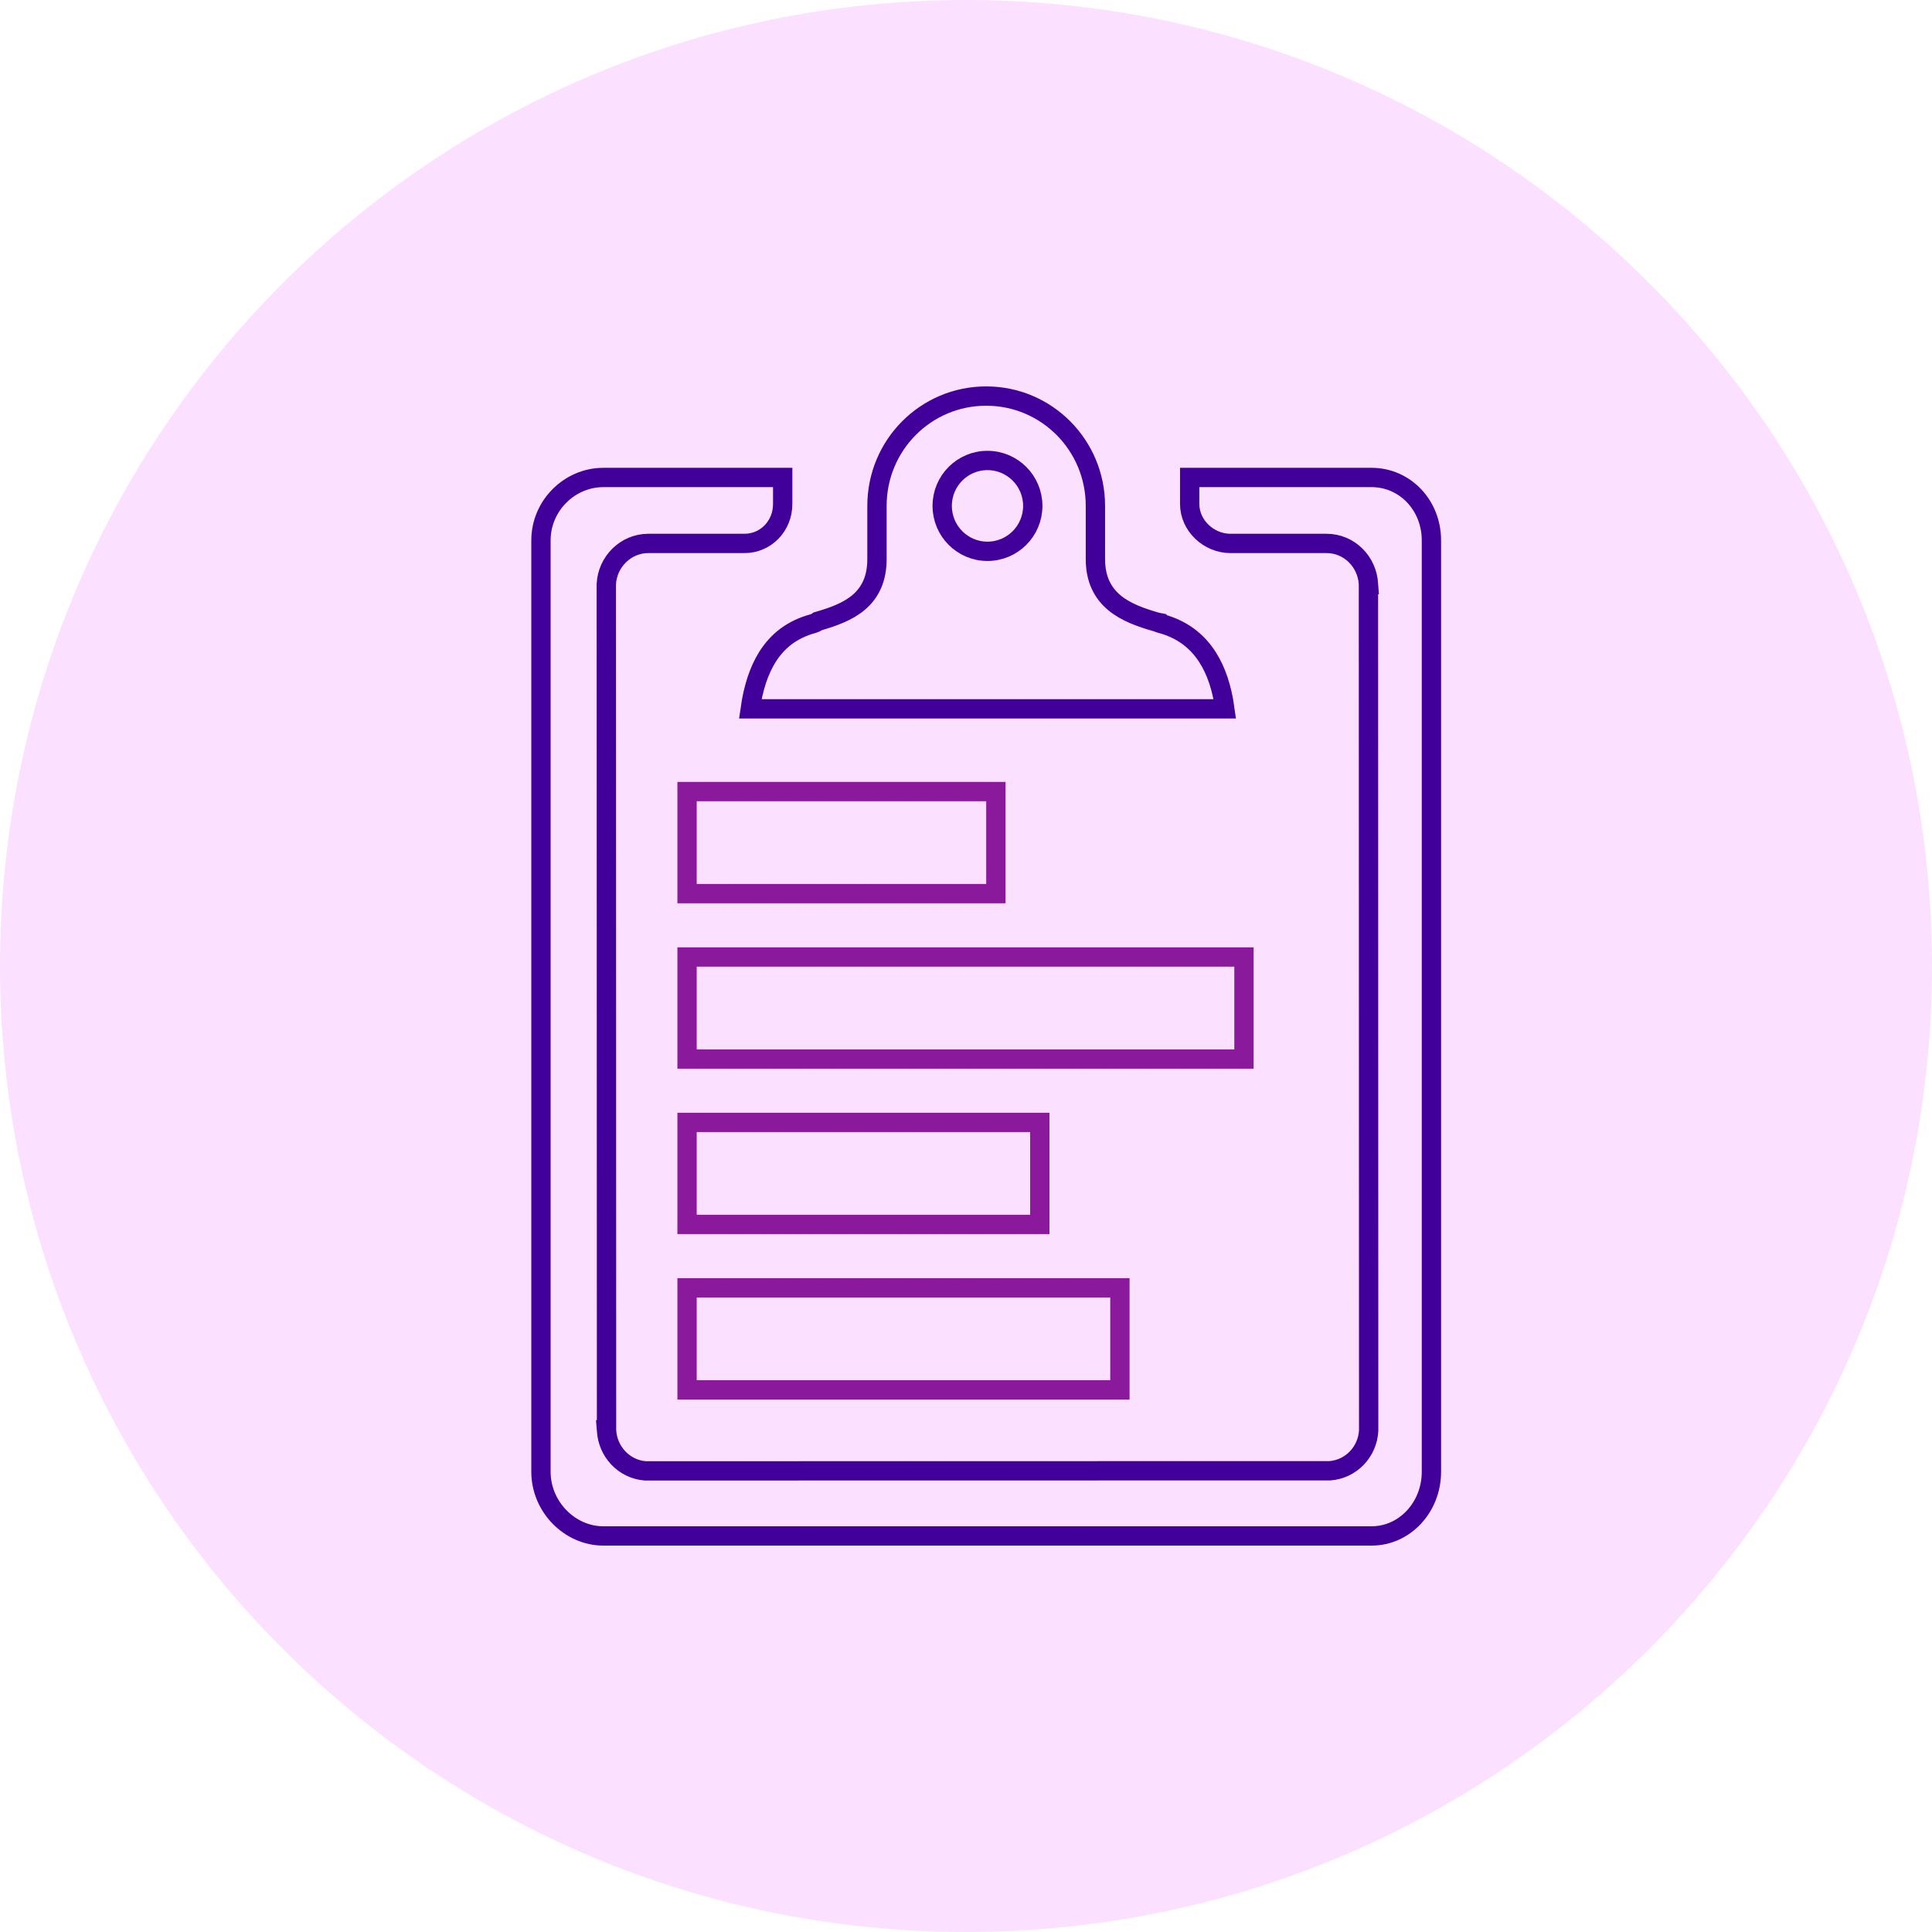 <svg width="50" height="50" viewBox="0 0 50 50" fill="none" xmlns="http://www.w3.org/2000/svg">
<path d="M25 50C38.807 50 50 38.807 50 25C50 11.193 38.807 0 25 0C11.193 0 0 11.193 0 25C0 38.807 11.193 50 25 50Z" fill="#FBE1FF"/>
<path d="M29.936 16.1L29.936 16.1L29.941 16.101C29.941 16.102 29.943 16.102 29.947 16.103L29.969 16.112C29.973 16.113 29.978 16.115 29.983 16.117C29.989 16.119 29.995 16.122 30.001 16.124C30.013 16.128 30.028 16.133 30.045 16.137C30.592 16.285 30.98 16.587 31.247 17.002C31.48 17.363 31.627 17.818 31.699 18.345H19.416C19.492 17.816 19.635 17.361 19.862 17C20.123 16.586 20.501 16.285 21.047 16.138C21.086 16.127 21.116 16.111 21.136 16.099C21.148 16.092 21.158 16.085 21.166 16.079C21.557 15.966 21.937 15.831 22.219 15.593C22.526 15.334 22.696 14.973 22.696 14.47V13.092C22.696 11.521 23.958 10.25 25.522 10.25C27.087 10.25 28.349 11.521 28.349 13.092V14.47C28.349 14.977 28.529 15.34 28.841 15.6C29.136 15.846 29.533 15.985 29.936 16.1ZM26.728 13.092C26.728 12.444 26.203 11.917 25.555 11.917C24.907 11.917 24.384 12.444 24.384 13.092C24.384 13.741 24.907 14.268 25.555 14.268C26.204 14.268 26.728 13.741 26.728 13.092Z" fill="#FBE1FF" stroke="#410099" stroke-width="0.5"/>
<path d="M30.789 13.043V12.357H35.497C36.359 12.357 37.045 13.073 37.045 13.985V38.09C37.045 39.007 36.354 39.75 35.497 39.75H15.614C14.746 39.75 14 38.995 14 38.09V13.985C14 13.085 14.741 12.357 15.614 12.357H20.256V13.043C20.256 13.619 19.813 14.064 19.268 14.064H16.777C16.194 14.064 15.719 14.539 15.691 15.119L15.691 15.119L15.691 15.131L15.697 37.005H15.696L15.697 37.017C15.725 37.566 16.148 38.023 16.695 38.065L16.705 38.066L16.714 38.066L34.401 38.063L34.41 38.063L34.42 38.063C34.964 38.022 35.393 37.575 35.421 37.022L35.421 37.022L35.421 37.01L35.415 15.13H35.416L35.415 15.117C35.386 14.541 34.921 14.064 34.333 14.064H31.844C31.282 14.064 30.789 13.602 30.789 13.043Z" fill="#FBE1FF" stroke="#410099" stroke-width="0.5"/>
<path d="M18.031 20.486H17.781V20.736V22.877V23.127H18.031H25.523H25.773V22.877V20.736V20.486H25.523H18.031Z" fill="#FBE1FF" stroke="#8A1A9B" stroke-width="0.5"/>
<path d="M18.031 33.329H17.781V33.579V35.72V35.97H18.031H28.733H28.983V35.72V33.579V33.329H28.733H18.031Z" fill="#FBE1FF" stroke="#8A1A9B" stroke-width="0.5"/>
<path d="M18.031 29.048H17.781V29.298V31.438V31.688H18.031H26.66H26.91V31.438V29.298V29.048H26.66H18.031Z" fill="#FBE1FF" stroke="#8A1A9B" stroke-width="0.5"/>
<path d="M18.031 24.767H17.781V25.017V27.158V27.408H18.031H31.944H32.194V27.158V25.017V24.767H31.944H18.031Z" fill="#FBE1FF" stroke="#8A1A9B" stroke-width="0.5"/>
</svg>
